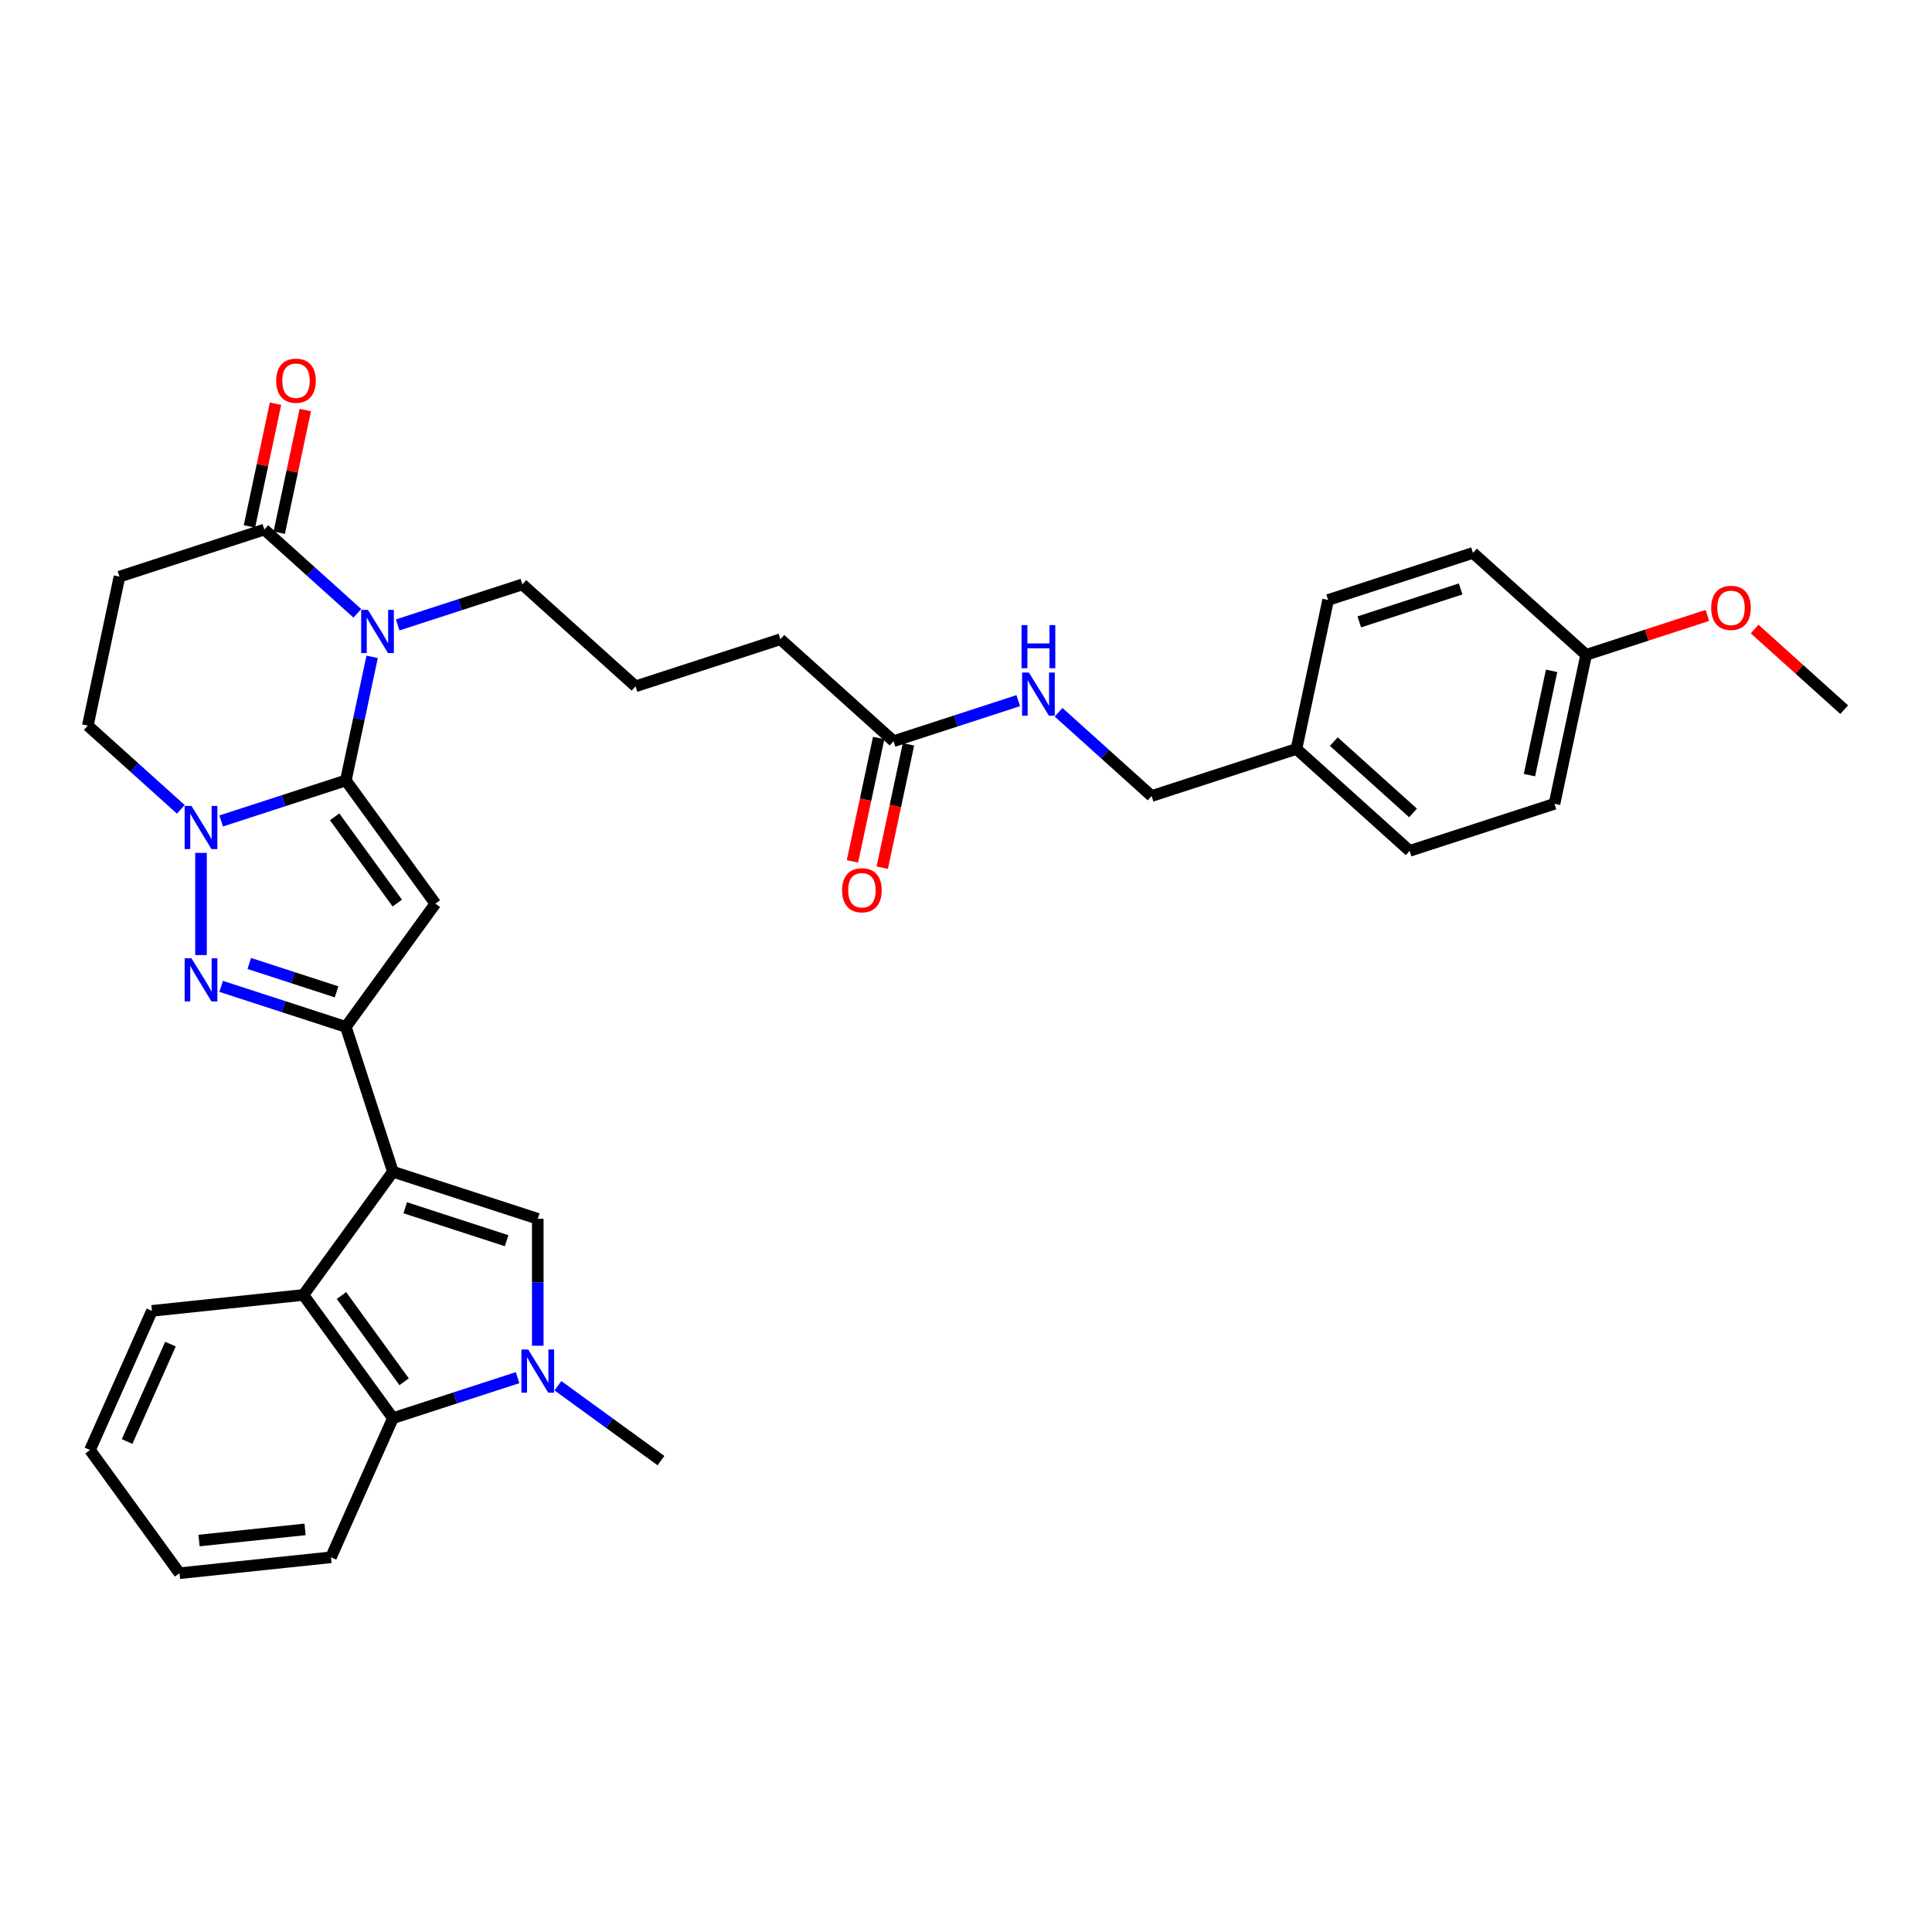 <?xml version='1.0' encoding='iso-8859-1'?>
<svg version='1.1' baseProfile='full'
              xmlns='http://www.w3.org/2000/svg'
                      xmlns:rdkit='http://www.rdkit.org/xml'
                      xmlns:xlink='http://www.w3.org/1999/xlink'
                  xml:space='preserve'
width='1000px' height='1000px' viewBox='0 0 1000 1000'>
<!-- END OF HEADER -->
<rect style='opacity:1.0;fill:#FFFFFF;stroke:none' width='1000' height='1000' x='0' y='0'> </rect>
<path class='bond-1' d='M 179.011,403.961 L 225.347,467.737' style='fill:none;fill-rule:evenodd;stroke:#000000;stroke-width:6px;stroke-linecap:butt;stroke-linejoin:miter;stroke-opacity:1' />
<path class='bond-1' d='M 173.206,422.794 L 205.641,467.438' style='fill:none;fill-rule:evenodd;stroke:#000000;stroke-width:6px;stroke-linecap:butt;stroke-linejoin:miter;stroke-opacity:1' />
<path class='bond-3' d='M 179.011,403.961 L 185.81,371.973' style='fill:none;fill-rule:evenodd;stroke:#000000;stroke-width:6px;stroke-linecap:butt;stroke-linejoin:miter;stroke-opacity:1' />
<path class='bond-3' d='M 185.81,371.973 L 192.609,339.985' style='fill:none;fill-rule:evenodd;stroke:#0000FF;stroke-width:6px;stroke-linecap:butt;stroke-linejoin:miter;stroke-opacity:1' />
<path class='bond-4' d='M 179.011,403.961 L 146.743,414.445' style='fill:none;fill-rule:evenodd;stroke:#000000;stroke-width:6px;stroke-linecap:butt;stroke-linejoin:miter;stroke-opacity:1' />
<path class='bond-4' d='M 146.743,414.445 L 114.475,424.93' style='fill:none;fill-rule:evenodd;stroke:#0000FF;stroke-width:6px;stroke-linecap:butt;stroke-linejoin:miter;stroke-opacity:1' />
<path class='bond-0' d='M 203.371,606.486 L 179.011,531.513' style='fill:none;fill-rule:evenodd;stroke:#000000;stroke-width:6px;stroke-linecap:butt;stroke-linejoin:miter;stroke-opacity:1' />
<path class='bond-6' d='M 203.371,606.486 L 278.344,630.846' style='fill:none;fill-rule:evenodd;stroke:#000000;stroke-width:6px;stroke-linecap:butt;stroke-linejoin:miter;stroke-opacity:1' />
<path class='bond-6' d='M 209.745,625.134 L 262.226,642.187' style='fill:none;fill-rule:evenodd;stroke:#000000;stroke-width:6px;stroke-linecap:butt;stroke-linejoin:miter;stroke-opacity:1' />
<path class='bond-8' d='M 203.371,606.486 L 157.035,670.262' style='fill:none;fill-rule:evenodd;stroke:#000000;stroke-width:6px;stroke-linecap:butt;stroke-linejoin:miter;stroke-opacity:1' />
<path class='bond-2' d='M 225.347,467.737 L 179.011,531.513' style='fill:none;fill-rule:evenodd;stroke:#000000;stroke-width:6px;stroke-linecap:butt;stroke-linejoin:miter;stroke-opacity:1' />
<path class='bond-34' d='M 179.011,531.513 L 146.743,521.028' style='fill:none;fill-rule:evenodd;stroke:#000000;stroke-width:6px;stroke-linecap:butt;stroke-linejoin:miter;stroke-opacity:1' />
<path class='bond-34' d='M 146.743,521.028 L 114.475,510.544' style='fill:none;fill-rule:evenodd;stroke:#0000FF;stroke-width:6px;stroke-linecap:butt;stroke-linejoin:miter;stroke-opacity:1' />
<path class='bond-34' d='M 174.203,513.373 L 151.615,506.034' style='fill:none;fill-rule:evenodd;stroke:#000000;stroke-width:6px;stroke-linecap:butt;stroke-linejoin:miter;stroke-opacity:1' />
<path class='bond-34' d='M 151.615,506.034 L 129.027,498.694' style='fill:none;fill-rule:evenodd;stroke:#0000FF;stroke-width:6px;stroke-linecap:butt;stroke-linejoin:miter;stroke-opacity:1' />
<path class='bond-9' d='M 184.964,317.454 L 160.891,295.779' style='fill:none;fill-rule:evenodd;stroke:#0000FF;stroke-width:6px;stroke-linecap:butt;stroke-linejoin:miter;stroke-opacity:1' />
<path class='bond-9' d='M 160.891,295.779 L 136.818,274.103' style='fill:none;fill-rule:evenodd;stroke:#000000;stroke-width:6px;stroke-linecap:butt;stroke-linejoin:miter;stroke-opacity:1' />
<path class='bond-17' d='M 205.838,323.461 L 238.106,312.976' style='fill:none;fill-rule:evenodd;stroke:#0000FF;stroke-width:6px;stroke-linecap:butt;stroke-linejoin:miter;stroke-opacity:1' />
<path class='bond-17' d='M 238.106,312.976 L 270.374,302.492' style='fill:none;fill-rule:evenodd;stroke:#000000;stroke-width:6px;stroke-linecap:butt;stroke-linejoin:miter;stroke-opacity:1' />
<path class='bond-5' d='M 104.038,441.454 L 104.038,494.347' style='fill:none;fill-rule:evenodd;stroke:#0000FF;stroke-width:6px;stroke-linecap:butt;stroke-linejoin:miter;stroke-opacity:1' />
<path class='bond-12' d='M 93.6,418.923 L 69.528,397.248' style='fill:none;fill-rule:evenodd;stroke:#0000FF;stroke-width:6px;stroke-linecap:butt;stroke-linejoin:miter;stroke-opacity:1' />
<path class='bond-12' d='M 69.528,397.248 L 45.455,375.572' style='fill:none;fill-rule:evenodd;stroke:#000000;stroke-width:6px;stroke-linecap:butt;stroke-linejoin:miter;stroke-opacity:1' />
<path class='bond-7' d='M 278.344,630.846 L 278.344,663.695' style='fill:none;fill-rule:evenodd;stroke:#000000;stroke-width:6px;stroke-linecap:butt;stroke-linejoin:miter;stroke-opacity:1' />
<path class='bond-7' d='M 278.344,663.695 L 278.344,696.544' style='fill:none;fill-rule:evenodd;stroke:#0000FF;stroke-width:6px;stroke-linecap:butt;stroke-linejoin:miter;stroke-opacity:1' />
<path class='bond-19' d='M 288.782,717.261 L 315.451,736.637' style='fill:none;fill-rule:evenodd;stroke:#0000FF;stroke-width:6px;stroke-linecap:butt;stroke-linejoin:miter;stroke-opacity:1' />
<path class='bond-19' d='M 315.451,736.637 L 342.12,756.013' style='fill:none;fill-rule:evenodd;stroke:#000000;stroke-width:6px;stroke-linecap:butt;stroke-linejoin:miter;stroke-opacity:1' />
<path class='bond-36' d='M 267.907,713.069 L 235.639,723.553' style='fill:none;fill-rule:evenodd;stroke:#0000FF;stroke-width:6px;stroke-linecap:butt;stroke-linejoin:miter;stroke-opacity:1' />
<path class='bond-36' d='M 235.639,723.553 L 203.371,734.038' style='fill:none;fill-rule:evenodd;stroke:#000000;stroke-width:6px;stroke-linecap:butt;stroke-linejoin:miter;stroke-opacity:1' />
<path class='bond-10' d='M 157.035,670.262 L 203.371,734.038' style='fill:none;fill-rule:evenodd;stroke:#000000;stroke-width:6px;stroke-linecap:butt;stroke-linejoin:miter;stroke-opacity:1' />
<path class='bond-10' d='M 176.741,670.561 L 209.176,715.204' style='fill:none;fill-rule:evenodd;stroke:#000000;stroke-width:6px;stroke-linecap:butt;stroke-linejoin:miter;stroke-opacity:1' />
<path class='bond-22' d='M 157.035,670.262 L 78.636,678.502' style='fill:none;fill-rule:evenodd;stroke:#000000;stroke-width:6px;stroke-linecap:butt;stroke-linejoin:miter;stroke-opacity:1' />
<path class='bond-15' d='M 144.529,275.742 L 151.277,243.991' style='fill:none;fill-rule:evenodd;stroke:#000000;stroke-width:6px;stroke-linecap:butt;stroke-linejoin:miter;stroke-opacity:1' />
<path class='bond-15' d='M 151.277,243.991 L 158.026,212.24' style='fill:none;fill-rule:evenodd;stroke:#FF0000;stroke-width:6px;stroke-linecap:butt;stroke-linejoin:miter;stroke-opacity:1' />
<path class='bond-15' d='M 129.107,272.464 L 135.856,240.713' style='fill:none;fill-rule:evenodd;stroke:#000000;stroke-width:6px;stroke-linecap:butt;stroke-linejoin:miter;stroke-opacity:1' />
<path class='bond-15' d='M 135.856,240.713 L 142.605,208.962' style='fill:none;fill-rule:evenodd;stroke:#FF0000;stroke-width:6px;stroke-linecap:butt;stroke-linejoin:miter;stroke-opacity:1' />
<path class='bond-35' d='M 136.818,274.103 L 61.844,298.464' style='fill:none;fill-rule:evenodd;stroke:#000000;stroke-width:6px;stroke-linecap:butt;stroke-linejoin:miter;stroke-opacity:1' />
<path class='bond-27' d='M 203.371,734.038 L 171.307,806.054' style='fill:none;fill-rule:evenodd;stroke:#000000;stroke-width:6px;stroke-linecap:butt;stroke-linejoin:miter;stroke-opacity:1' />
<path class='bond-11' d='M 61.844,298.464 L 45.455,375.572' style='fill:none;fill-rule:evenodd;stroke:#000000;stroke-width:6px;stroke-linecap:butt;stroke-linejoin:miter;stroke-opacity:1' />
<path class='bond-13' d='M 462.513,383.629 L 403.93,330.88' style='fill:none;fill-rule:evenodd;stroke:#000000;stroke-width:6px;stroke-linecap:butt;stroke-linejoin:miter;stroke-opacity:1' />
<path class='bond-14' d='M 462.513,383.629 L 494.781,373.144' style='fill:none;fill-rule:evenodd;stroke:#000000;stroke-width:6px;stroke-linecap:butt;stroke-linejoin:miter;stroke-opacity:1' />
<path class='bond-14' d='M 494.781,373.144 L 527.049,362.66' style='fill:none;fill-rule:evenodd;stroke:#0000FF;stroke-width:6px;stroke-linecap:butt;stroke-linejoin:miter;stroke-opacity:1' />
<path class='bond-16' d='M 454.803,381.99 L 448.017,413.914' style='fill:none;fill-rule:evenodd;stroke:#000000;stroke-width:6px;stroke-linecap:butt;stroke-linejoin:miter;stroke-opacity:1' />
<path class='bond-16' d='M 448.017,413.914 L 441.231,445.839' style='fill:none;fill-rule:evenodd;stroke:#FF0000;stroke-width:6px;stroke-linecap:butt;stroke-linejoin:miter;stroke-opacity:1' />
<path class='bond-16' d='M 470.224,385.268 L 463.439,417.192' style='fill:none;fill-rule:evenodd;stroke:#000000;stroke-width:6px;stroke-linecap:butt;stroke-linejoin:miter;stroke-opacity:1' />
<path class='bond-16' d='M 463.439,417.192 L 456.653,449.117' style='fill:none;fill-rule:evenodd;stroke:#FF0000;stroke-width:6px;stroke-linecap:butt;stroke-linejoin:miter;stroke-opacity:1' />
<path class='bond-18' d='M 547.924,368.666 L 571.997,390.341' style='fill:none;fill-rule:evenodd;stroke:#0000FF;stroke-width:6px;stroke-linecap:butt;stroke-linejoin:miter;stroke-opacity:1' />
<path class='bond-18' d='M 571.997,390.341 L 596.07,412.017' style='fill:none;fill-rule:evenodd;stroke:#000000;stroke-width:6px;stroke-linecap:butt;stroke-linejoin:miter;stroke-opacity:1' />
<path class='bond-29' d='M 270.374,302.492 L 328.957,355.24' style='fill:none;fill-rule:evenodd;stroke:#000000;stroke-width:6px;stroke-linecap:butt;stroke-linejoin:miter;stroke-opacity:1' />
<path class='bond-20' d='M 596.07,412.017 L 671.043,387.657' style='fill:none;fill-rule:evenodd;stroke:#000000;stroke-width:6px;stroke-linecap:butt;stroke-linejoin:miter;stroke-opacity:1' />
<path class='bond-23' d='M 671.043,387.657 L 687.433,310.548' style='fill:none;fill-rule:evenodd;stroke:#000000;stroke-width:6px;stroke-linecap:butt;stroke-linejoin:miter;stroke-opacity:1' />
<path class='bond-24' d='M 671.043,387.657 L 729.626,440.405' style='fill:none;fill-rule:evenodd;stroke:#000000;stroke-width:6px;stroke-linecap:butt;stroke-linejoin:miter;stroke-opacity:1' />
<path class='bond-24' d='M 690.38,383.852 L 731.388,420.776' style='fill:none;fill-rule:evenodd;stroke:#000000;stroke-width:6px;stroke-linecap:butt;stroke-linejoin:miter;stroke-opacity:1' />
<path class='bond-21' d='M 820.989,338.936 L 804.599,416.045' style='fill:none;fill-rule:evenodd;stroke:#000000;stroke-width:6px;stroke-linecap:butt;stroke-linejoin:miter;stroke-opacity:1' />
<path class='bond-21' d='M 803.109,347.224 L 791.636,401.201' style='fill:none;fill-rule:evenodd;stroke:#000000;stroke-width:6px;stroke-linecap:butt;stroke-linejoin:miter;stroke-opacity:1' />
<path class='bond-28' d='M 820.989,338.936 L 852.366,328.741' style='fill:none;fill-rule:evenodd;stroke:#000000;stroke-width:6px;stroke-linecap:butt;stroke-linejoin:miter;stroke-opacity:1' />
<path class='bond-28' d='M 852.366,328.741 L 883.743,318.546' style='fill:none;fill-rule:evenodd;stroke:#FF0000;stroke-width:6px;stroke-linecap:butt;stroke-linejoin:miter;stroke-opacity:1' />
<path class='bond-38' d='M 820.989,338.936 L 762.406,286.188' style='fill:none;fill-rule:evenodd;stroke:#000000;stroke-width:6px;stroke-linecap:butt;stroke-linejoin:miter;stroke-opacity:1' />
<path class='bond-32' d='M 78.636,678.502 L 46.572,750.518' style='fill:none;fill-rule:evenodd;stroke:#000000;stroke-width:6px;stroke-linecap:butt;stroke-linejoin:miter;stroke-opacity:1' />
<path class='bond-32' d='M 88.229,695.717 L 65.785,746.128' style='fill:none;fill-rule:evenodd;stroke:#000000;stroke-width:6px;stroke-linecap:butt;stroke-linejoin:miter;stroke-opacity:1' />
<path class='bond-26' d='M 687.433,310.548 L 762.406,286.188' style='fill:none;fill-rule:evenodd;stroke:#000000;stroke-width:6px;stroke-linecap:butt;stroke-linejoin:miter;stroke-opacity:1' />
<path class='bond-26' d='M 703.551,321.888 L 756.032,304.836' style='fill:none;fill-rule:evenodd;stroke:#000000;stroke-width:6px;stroke-linecap:butt;stroke-linejoin:miter;stroke-opacity:1' />
<path class='bond-25' d='M 729.626,440.405 L 804.599,416.045' style='fill:none;fill-rule:evenodd;stroke:#000000;stroke-width:6px;stroke-linecap:butt;stroke-linejoin:miter;stroke-opacity:1' />
<path class='bond-37' d='M 171.307,806.054 L 92.908,814.294' style='fill:none;fill-rule:evenodd;stroke:#000000;stroke-width:6px;stroke-linecap:butt;stroke-linejoin:miter;stroke-opacity:1' />
<path class='bond-37' d='M 157.9,791.61 L 103.02,797.378' style='fill:none;fill-rule:evenodd;stroke:#000000;stroke-width:6px;stroke-linecap:butt;stroke-linejoin:miter;stroke-opacity:1' />
<path class='bond-31' d='M 908.181,325.578 L 931.363,346.451' style='fill:none;fill-rule:evenodd;stroke:#FF0000;stroke-width:6px;stroke-linecap:butt;stroke-linejoin:miter;stroke-opacity:1' />
<path class='bond-31' d='M 931.363,346.451 L 954.545,367.324' style='fill:none;fill-rule:evenodd;stroke:#000000;stroke-width:6px;stroke-linecap:butt;stroke-linejoin:miter;stroke-opacity:1' />
<path class='bond-30' d='M 328.957,355.24 L 403.93,330.88' style='fill:none;fill-rule:evenodd;stroke:#000000;stroke-width:6px;stroke-linecap:butt;stroke-linejoin:miter;stroke-opacity:1' />
<path class='bond-33' d='M 46.572,750.518 L 92.908,814.294' style='fill:none;fill-rule:evenodd;stroke:#000000;stroke-width:6px;stroke-linecap:butt;stroke-linejoin:miter;stroke-opacity:1' />
<path  class='atom-4' d='M 190.466 315.689
L 197.782 327.514
Q 198.507 328.681, 199.673 330.794
Q 200.84 332.906, 200.903 333.032
L 200.903 315.689
L 203.867 315.689
L 203.867 338.015
L 200.809 338.015
L 192.957 325.086
Q 192.043 323.573, 191.065 321.838
Q 190.119 320.104, 189.835 319.568
L 189.835 338.015
L 186.934 338.015
L 186.934 315.689
L 190.466 315.689
' fill='#0000FF'/>
<path  class='atom-5' d='M 99.103 417.158
L 106.418 428.983
Q 107.144 430.15, 108.31 432.263
Q 109.477 434.375, 109.54 434.501
L 109.54 417.158
L 112.504 417.158
L 112.504 439.484
L 109.446 439.484
L 101.594 426.555
Q 100.679 425.042, 99.702 423.307
Q 98.756 421.573, 98.472 421.037
L 98.472 439.484
L 95.571 439.484
L 95.571 417.158
L 99.103 417.158
' fill='#0000FF'/>
<path  class='atom-6' d='M 99.103 495.99
L 106.418 507.815
Q 107.144 508.981, 108.31 511.094
Q 109.477 513.207, 109.54 513.333
L 109.54 495.99
L 112.504 495.99
L 112.504 518.315
L 109.446 518.315
L 101.594 505.387
Q 100.679 503.873, 99.702 502.139
Q 98.756 500.404, 98.472 499.868
L 98.472 518.315
L 95.571 518.315
L 95.571 495.99
L 99.103 495.99
' fill='#0000FF'/>
<path  class='atom-8' d='M 273.409 698.515
L 280.725 710.34
Q 281.45 711.506, 282.617 713.619
Q 283.784 715.732, 283.847 715.858
L 283.847 698.515
L 286.811 698.515
L 286.811 720.84
L 283.752 720.84
L 275.9 707.912
Q 274.986 706.398, 274.009 704.664
Q 273.063 702.93, 272.779 702.393
L 272.779 720.84
L 269.878 720.84
L 269.878 698.515
L 273.409 698.515
' fill='#0000FF'/>
<path  class='atom-15' d='M 532.552 348.106
L 539.867 359.93
Q 540.593 361.097, 541.759 363.21
Q 542.926 365.323, 542.989 365.449
L 542.989 348.106
L 545.953 348.106
L 545.953 370.431
L 542.894 370.431
L 535.043 357.502
Q 534.128 355.989, 533.151 354.255
Q 532.205 352.52, 531.921 351.984
L 531.921 370.431
L 529.02 370.431
L 529.02 348.106
L 532.552 348.106
' fill='#0000FF'/>
<path  class='atom-15' d='M 528.752 323.548
L 531.779 323.548
L 531.779 333.039
L 543.194 333.039
L 543.194 323.548
L 546.221 323.548
L 546.221 345.873
L 543.194 345.873
L 543.194 335.562
L 531.779 335.562
L 531.779 345.873
L 528.752 345.873
L 528.752 323.548
' fill='#0000FF'/>
<path  class='atom-16' d='M 142.96 197.058
Q 142.96 191.697, 145.608 188.702
Q 148.257 185.706, 153.208 185.706
Q 158.158 185.706, 160.807 188.702
Q 163.456 191.697, 163.456 197.058
Q 163.456 202.481, 160.775 205.572
Q 158.095 208.63, 153.208 208.63
Q 148.289 208.63, 145.608 205.572
Q 142.96 202.513, 142.96 197.058
M 153.208 206.108
Q 156.613 206.108, 158.442 203.837
Q 160.302 201.535, 160.302 197.058
Q 160.302 192.675, 158.442 190.467
Q 156.613 188.229, 153.208 188.229
Q 149.802 188.229, 147.942 190.436
Q 146.113 192.643, 146.113 197.058
Q 146.113 201.567, 147.942 203.837
Q 149.802 206.108, 153.208 206.108
' fill='#FF0000'/>
<path  class='atom-17' d='M 435.875 460.8
Q 435.875 455.44, 438.524 452.444
Q 441.173 449.449, 446.123 449.449
Q 451.074 449.449, 453.723 452.444
Q 456.372 455.44, 456.372 460.8
Q 456.372 466.224, 453.691 469.314
Q 451.011 472.373, 446.123 472.373
Q 441.204 472.373, 438.524 469.314
Q 435.875 466.255, 435.875 460.8
M 446.123 469.85
Q 449.529 469.85, 451.358 467.58
Q 453.218 465.278, 453.218 460.8
Q 453.218 456.417, 451.358 454.21
Q 449.529 451.971, 446.123 451.971
Q 442.718 451.971, 440.858 454.179
Q 439.029 456.386, 439.029 460.8
Q 439.029 465.31, 440.858 467.58
Q 442.718 469.85, 446.123 469.85
' fill='#FF0000'/>
<path  class='atom-29' d='M 885.714 314.639
Q 885.714 309.278, 888.363 306.283
Q 891.012 303.287, 895.962 303.287
Q 900.913 303.287, 903.562 306.283
Q 906.21 309.278, 906.21 314.639
Q 906.21 320.062, 903.53 323.153
Q 900.85 326.211, 895.962 326.211
Q 891.043 326.211, 888.363 323.153
Q 885.714 320.094, 885.714 314.639
M 895.962 323.689
Q 899.368 323.689, 901.197 321.418
Q 903.057 319.116, 903.057 314.639
Q 903.057 310.256, 901.197 308.049
Q 899.368 305.81, 895.962 305.81
Q 892.557 305.81, 890.696 308.017
Q 888.867 310.224, 888.867 314.639
Q 888.867 319.148, 890.696 321.418
Q 892.557 323.689, 895.962 323.689
' fill='#FF0000'/>
</svg>
